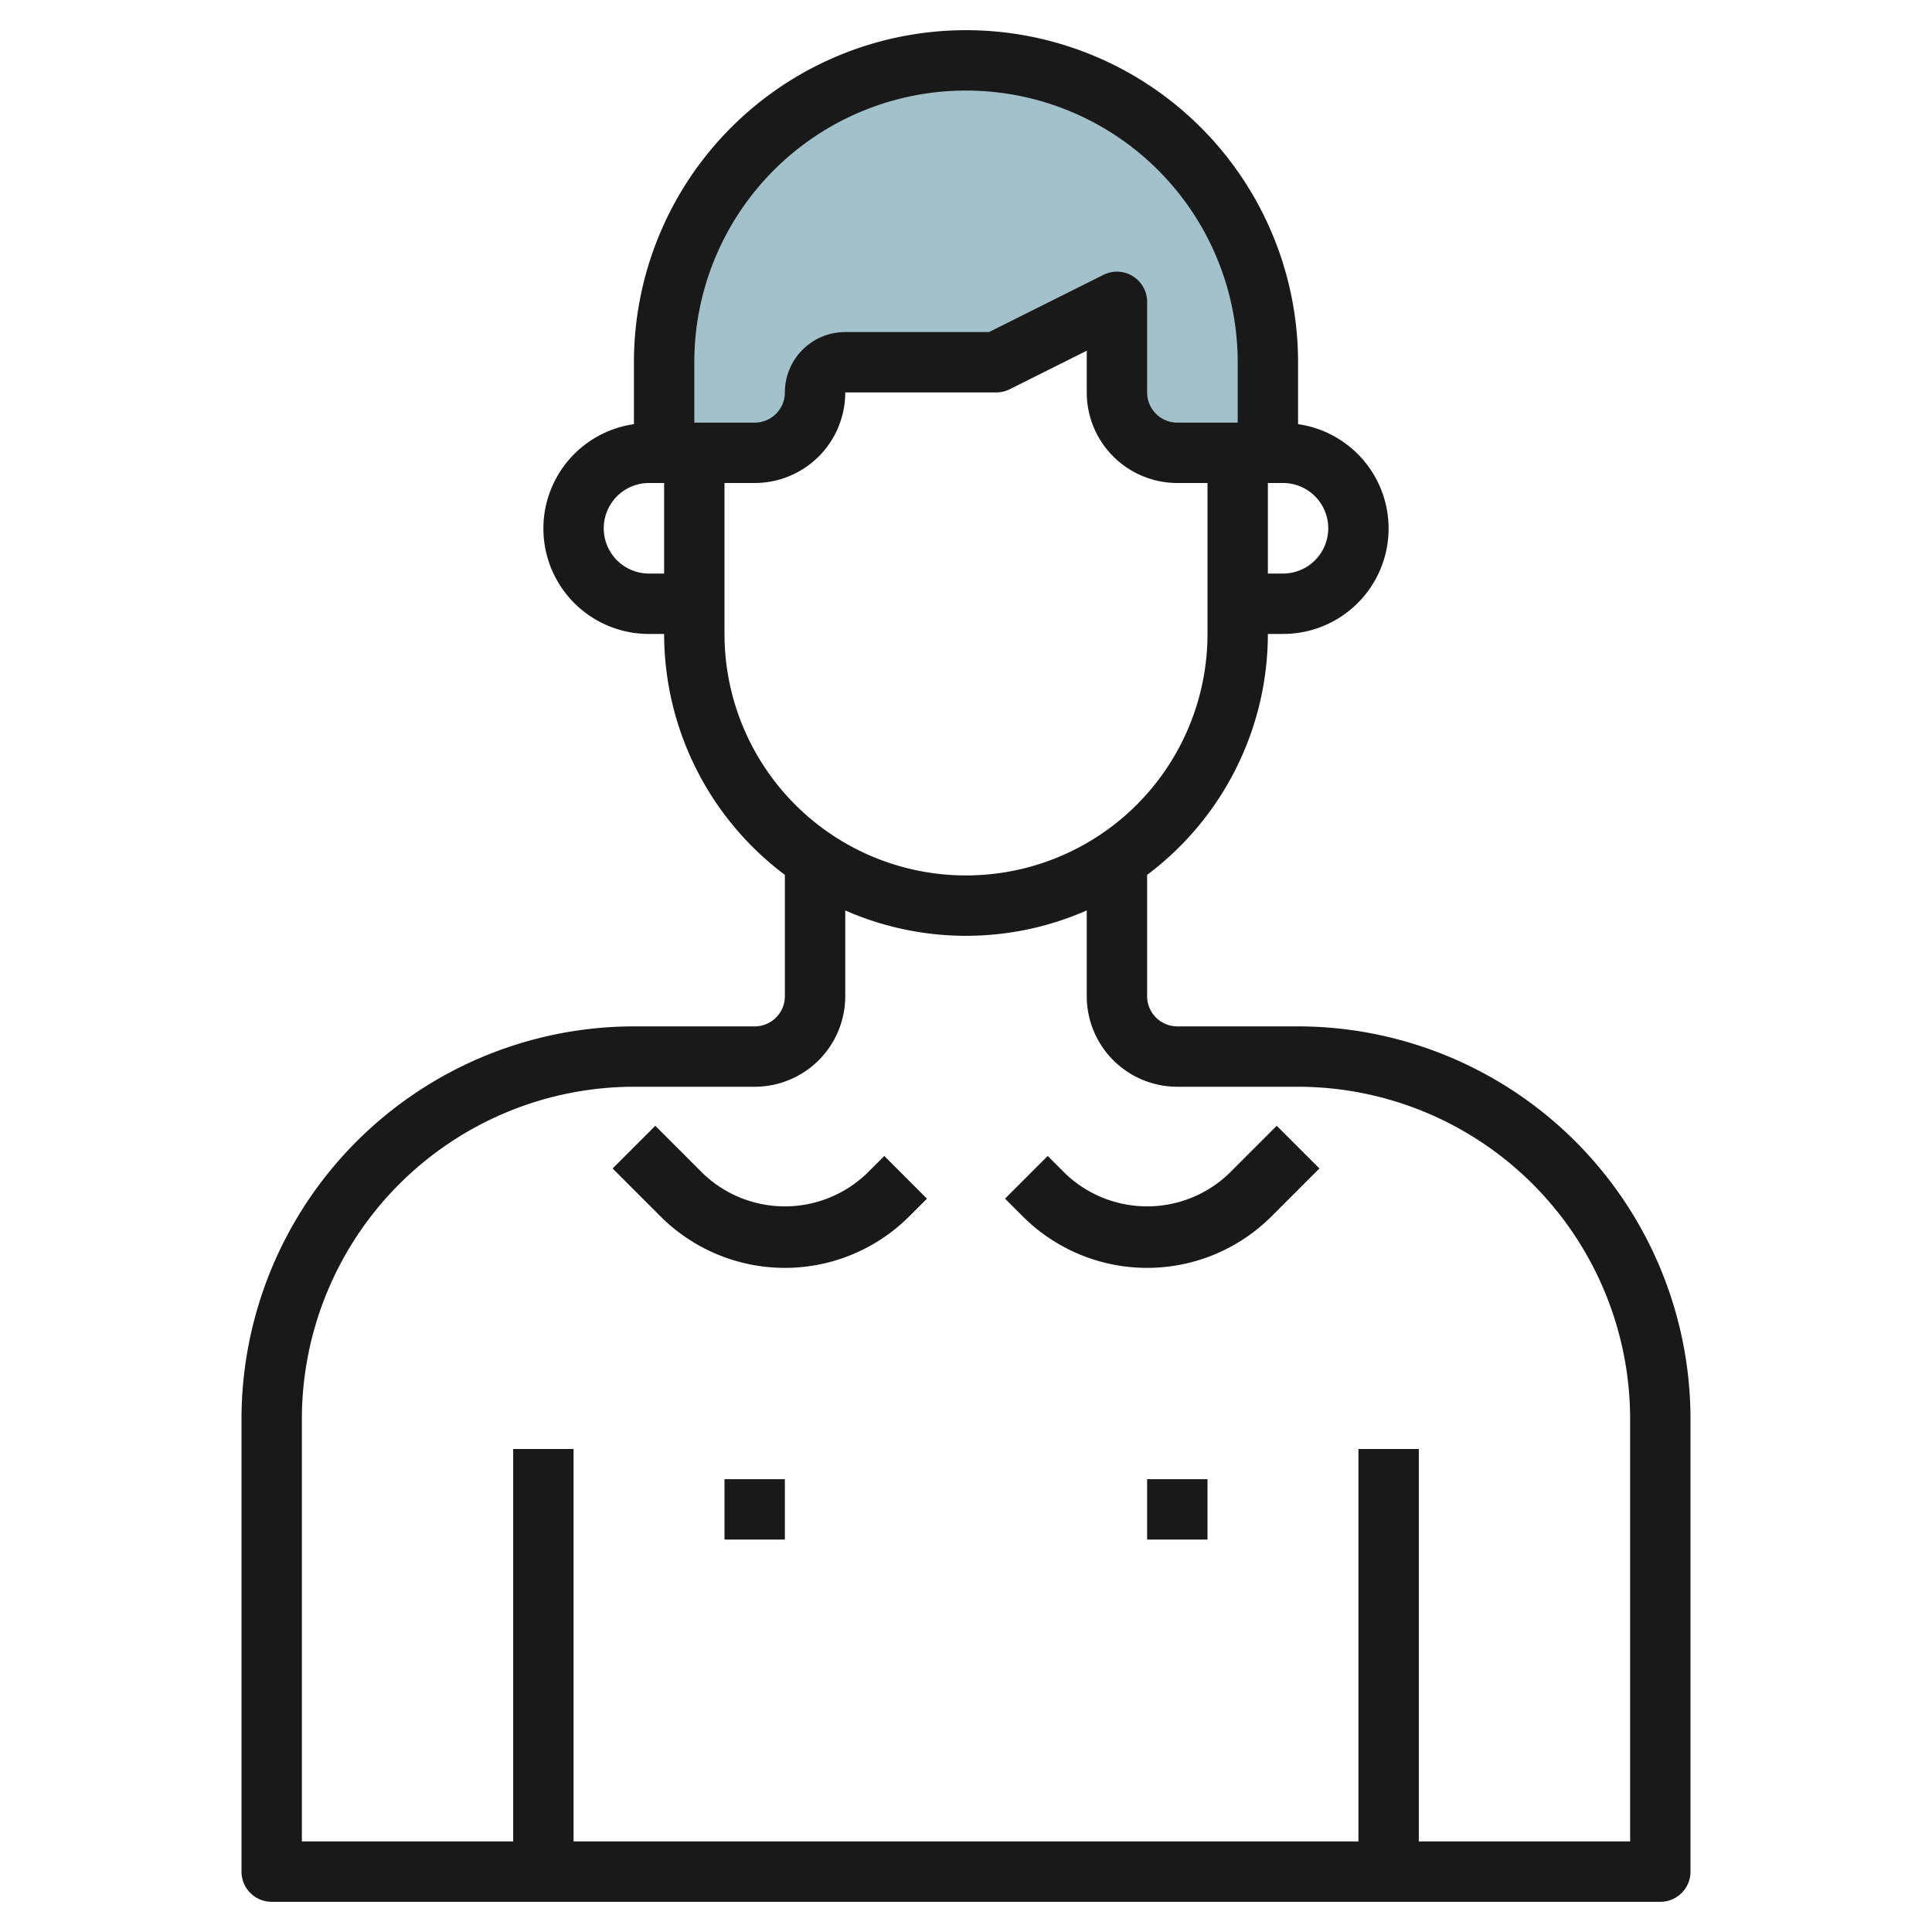 <svg id="Layer_3" height="512" viewBox="0 0 64 64" width="512" xmlns="http://www.w3.org/2000/svg" data-name="Layer 3"><path d="m42 15v-3a10 10 0 0 0 -10-10 10 10 0 0 0 -10 10v3h3a2 2 0 0 0 2-2 1 1 0 0 1 1-1h5l4-2v3a2 2 0 0 0 2 2z" fill="#a3c1ca"/><g fill="#191919"><path d="m43 34h-4a1 1 0 0 1 -1-1v-4.019a9.983 9.983 0 0 0 4-7.981h.5a3.492 3.492 0 0 0 .5-6.949v-2.051a11 11 0 0 0 -22 0v2.051a3.492 3.492 0 0 0 .5 6.949h.5a9.983 9.983 0 0 0 4 7.981v4.019a1 1 0 0 1 -1 1h-4a13.015 13.015 0 0 0 -13 13v15a1 1 0 0 0 1 1h46a1 1 0 0 0 1-1v-15a13.015 13.015 0 0 0 -13-13zm1-16.5a1.5 1.5 0 0 1 -1.5 1.5h-.5v-3h.5a1.5 1.5 0 0 1 1.5 1.5zm-22.5 1.5a1.5 1.5 0 0 1 0-3h.5v3zm1.5-7a9 9 0 0 1 18 0v2h-2a1 1 0 0 1 -1-1v-3a1 1 0 0 0 -1.447-.895l-3.79 1.895h-4.763a2 2 0 0 0 -2 2 1 1 0 0 1 -1 1h-2zm1 9v-5h1a3 3 0 0 0 3-3h5a1 1 0 0 0 .447-.105l2.553-1.277v1.382a3 3 0 0 0 3 3h1v5a8 8 0 0 1 -16 0zm30 40h-7v-13h-2v13h-26v-13h-2v13h-7v-14a11.013 11.013 0 0 1 11-11h4a3 3 0 0 0 3-3v-2.841a9.933 9.933 0 0 0 8 0v2.841a3 3 0 0 0 3 3h4a11.013 11.013 0 0 1 11 11z"/><path d="m24 49h2v2h-2z"/><path d="m38 49h2v2h-2z"/><path d="m28.707 38.879a3.923 3.923 0 0 1 -5.414 0l-1.586-1.586-1.414 1.414 1.586 1.586a5.828 5.828 0 0 0 8.242 0l.586-.586-1.414-1.414z"/><path d="m40.707 38.879a3.923 3.923 0 0 1 -5.414 0l-.586-.586-1.414 1.414.586.586a5.828 5.828 0 0 0 8.242 0l1.586-1.586-1.414-1.414z"/></g></svg>